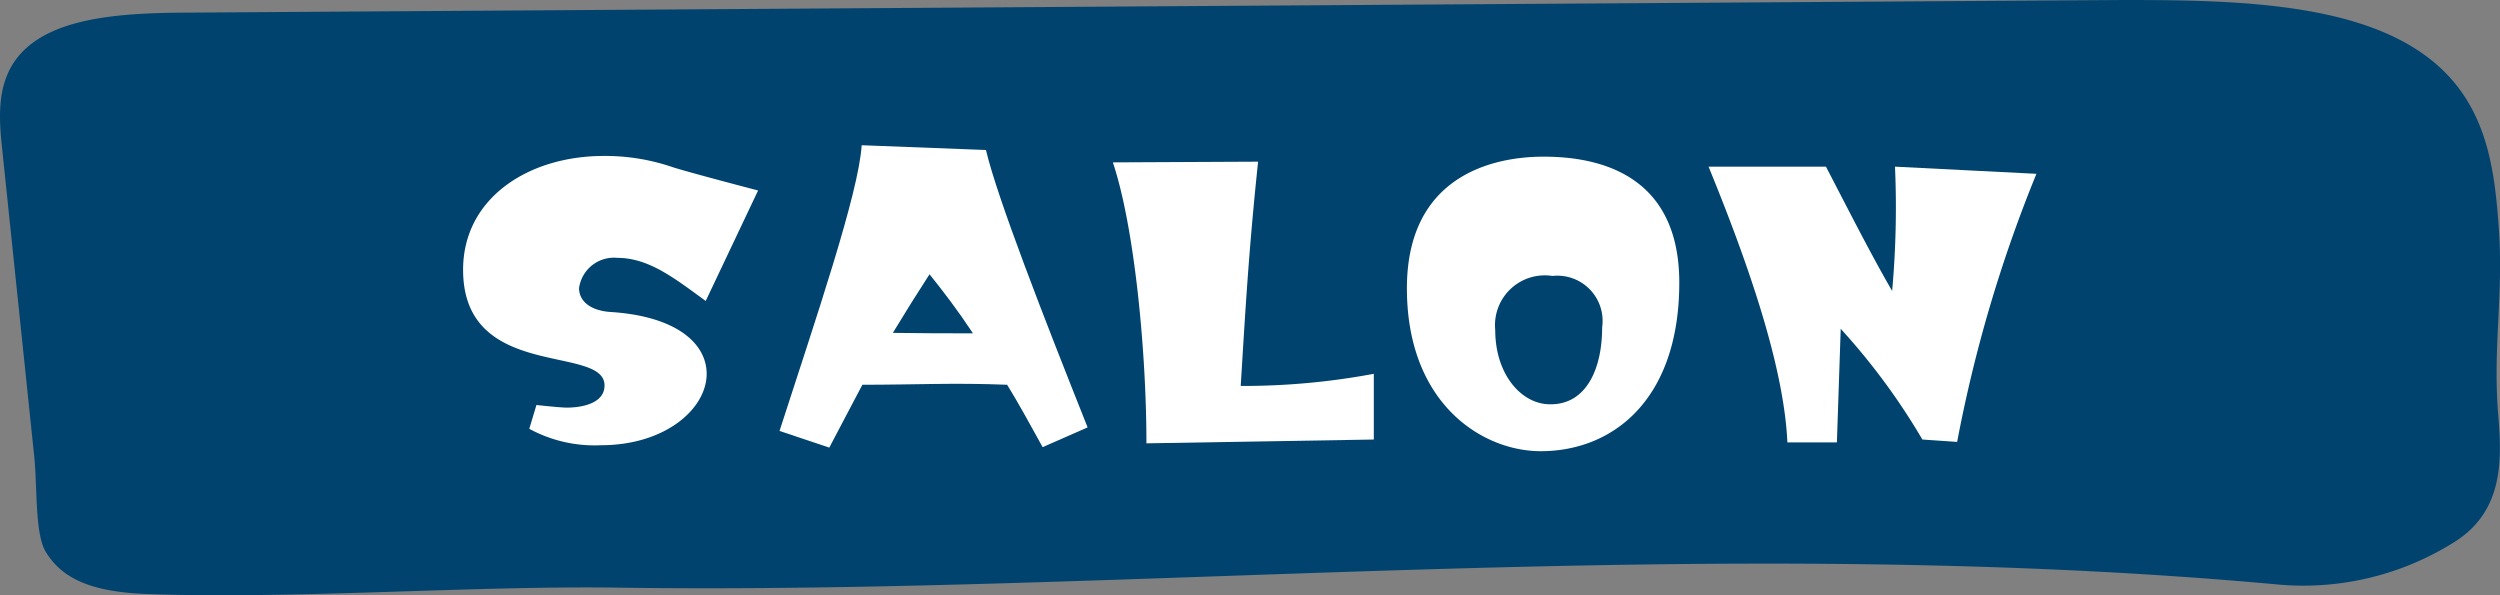 <svg id="レイヤー_1" data-name="レイヤー 1" xmlns="http://www.w3.org/2000/svg" viewBox="0 0 105 25"><rect x="0" y="0" width="105" height="25" fill="#808080" stroke="none"/><defs><style>.cls-1{fill:#00436f;}.cls-2{fill:#fff;}</style></defs><path class="cls-1" d="M25.87,24.68c-6.16-.08-13.51.49-19.67.27-2.65-.09-3.68-.81-4.27-1.76-.47-.74-.36-2.73-.49-4L.08,6.15C-.08,4.63-.15,2.91,1.4,1.78S5.58.54,7.91.53L89.2,0c4.46,0,9.48.09,12.55,2.25,2.64,1.85,3,4.64,3.19,7.19.23,3-.27,5.17,0,8.16.14,1.8.16,3.84-1.77,5.11a11.91,11.91,0,0,1-7.38,1.85C71.81,22.35,47.6,25,25.87,24.68Z"/><path class="cls-2" d="M28.19,7c.58.2,3.65,1,3.65,1l-2.2,4.64c-1.27-.92-2.37-1.81-3.71-1.81a1.48,1.48,0,0,0-1.61,1.27c0,.49.39.92,1.27,1,2.87.17,4.09,1.36,4.09,2.6,0,1.45-1.71,3-4.45,3a5.74,5.74,0,0,1-3-.69l.3-1s1,.11,1.27.11c.65,0,1.59-.18,1.59-.93,0-1.74-5.94-.17-5.94-4.86,0-3,2.73-4.78,5.91-4.78A8.72,8.72,0,0,1,28.19,7Z"/><path class="cls-2" d="M34.83,18.8l-2.09-.7c1.51-4.67,3.33-10,3.45-12l5.22.2c.47,2,2.44,7.06,4.27,11.65l-1.89.83c-.51-.93-1-1.82-1.49-2.62-2.24-.09-3.83,0-6.08,0C35.77,17,35.32,17.88,34.83,18.8Zm6-4.85c-.6-.91-1.21-1.71-1.79-2.43-.5.77-1,1.57-1.54,2.46C38.68,14,39.72,14,40.86,14Z"/><path class="cls-2" d="M52.84,6.79c-.4,3.81-.53,6.19-.73,9.42a29.85,29.85,0,0,0,5.59-.51l0,2.76-9.55.16c0-3.84-.5-9.09-1.41-11.8Z"/><path class="cls-2" d="M70.53,11.87c0,4.9-2.77,7.08-5.82,7.08-2.46,0-5.62-2-5.62-6.84,0-4.66,3.51-5.53,5.74-5.53C67.87,6.58,70.53,7.84,70.53,11.87Zm-3.24,1.88a1.9,1.9,0,0,0-2.09-2.16,2.09,2.09,0,0,0-2.4,2.27c0,1.88,1.11,3.12,2.3,3.12C66.62,17,67.29,15.5,67.29,13.75Z"/><path class="cls-2" d="M71.76,7h4.93c1,1.92,1.85,3.61,2.78,5.22A39.27,39.27,0,0,0,79.59,7l5.94.3A58.53,58.53,0,0,0,82.2,18.56l-1.46-.1a27.61,27.61,0,0,0-3.43-4.65l-.16,4.77-2.08,0C74.92,15.24,73.28,10.72,71.76,7Z"/></svg>